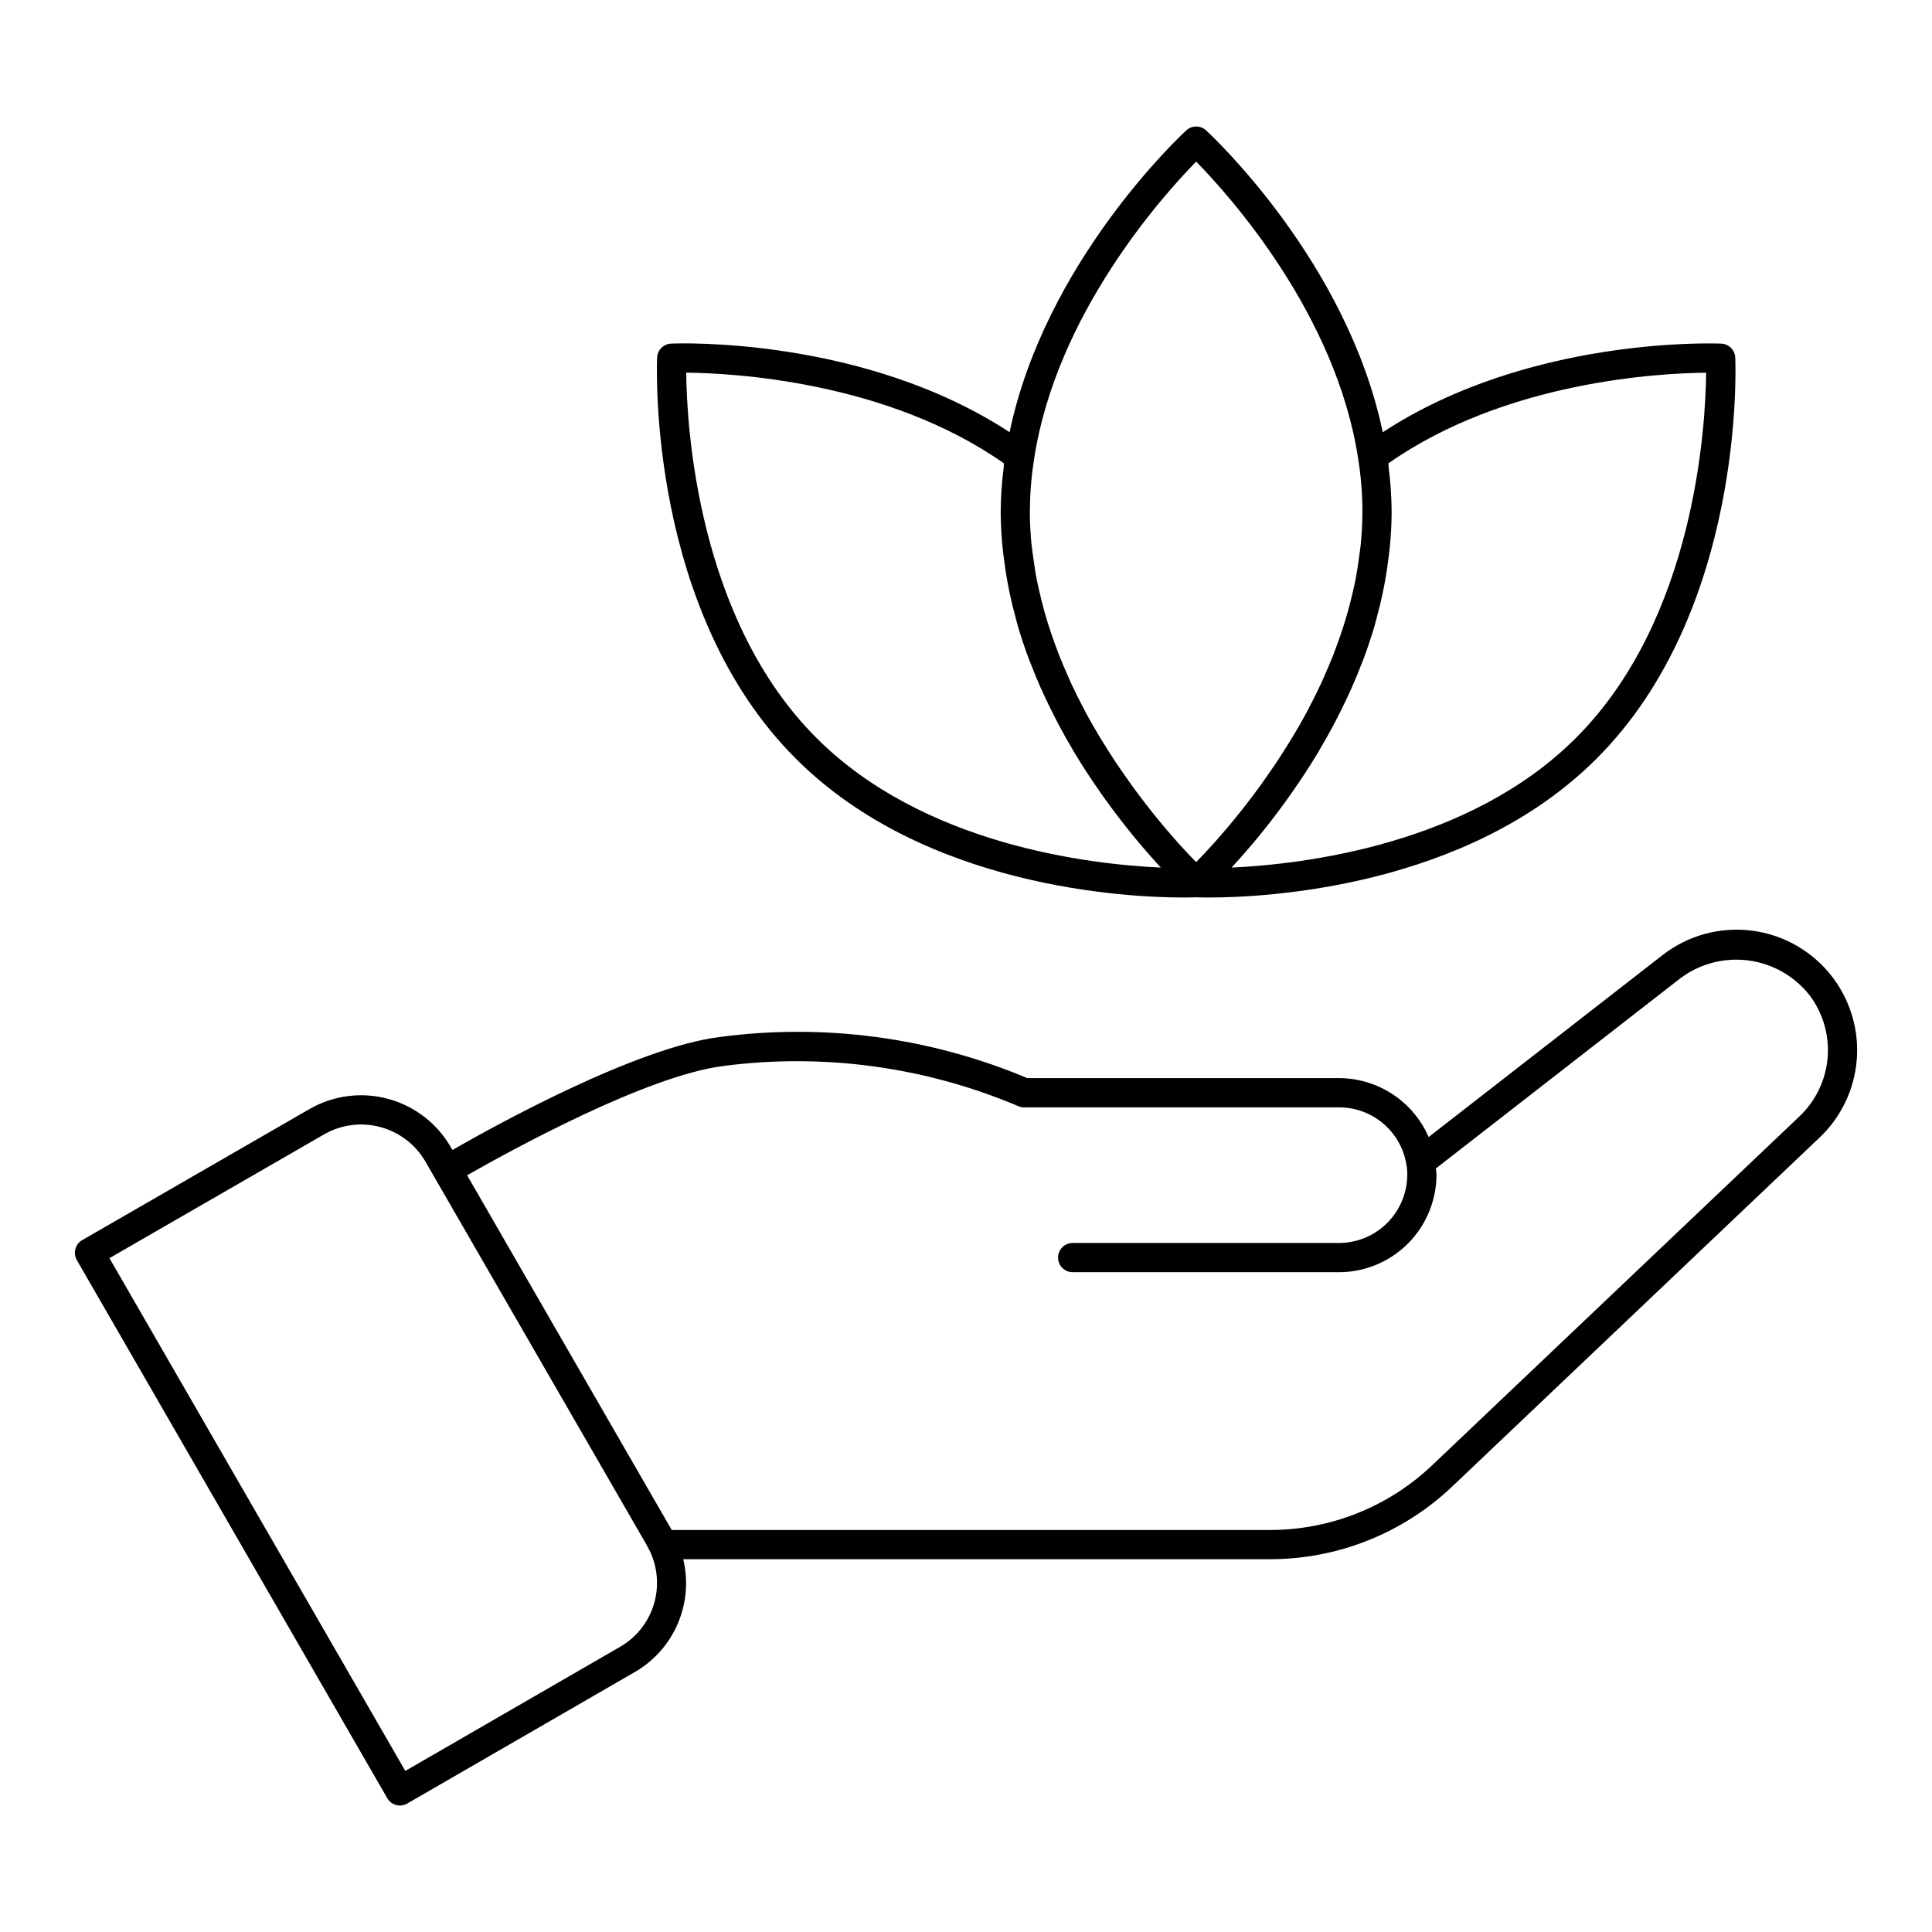 <?xml version="1.0" encoding="UTF-8"?>
<!-- Uploaded to: ICON Repo, www.svgrepo.com, Generator: ICON Repo Mixer Tools -->
<svg fill="#000000" width="800px" height="800px" version="1.1" viewBox="144 144 512 512" xmlns="http://www.w3.org/2000/svg">
 <path d="m629.78 403.15c-5.144-6.856-12.828-11.359-21.324-12.496s-17.094 1.188-23.859 6.453l-61.988 48.219v0.004c-2.008-4.621-5.316-8.555-9.52-11.328-4.207-2.773-9.125-4.262-14.164-4.289h-82.676c-25.703-10.809-53.82-14.574-81.461-10.91-22.129 2.754-59.516 23.426-70.883 29.949l-0.445-0.762c-3.637-6.312-9.637-10.918-16.672-12.801-7.035-1.883-14.535-0.891-20.836 2.762l-60.172 34.695c-0.891 0.512-1.539 1.355-1.809 2.348-0.266 0.992-0.125 2.051 0.387 2.938l82.277 142.61c0.516 0.887 1.359 1.539 2.352 1.805s2.051 0.125 2.938-0.391l60.176-34.77 0.008-0.004c5.113-2.922 9.141-7.426 11.477-12.828 2.336-5.406 2.856-11.422 1.48-17.148h155.35c18.137 0.047 35.59-6.941 48.68-19.496l97.113-92.246c5.68-5.387 9.18-12.672 9.84-20.473 0.656-7.801-1.574-15.57-6.269-21.836zm-321.55 177.33-56.82 32.832-78.406-135.89 56.824-32.766v0.004c4.527-2.625 9.91-3.336 14.965-1.984 5.051 1.355 9.359 4.664 11.969 9.195l58.559 101.47 0.867 1.664c2.144 4.465 2.516 9.578 1.039 14.309-1.477 4.727-4.691 8.719-8.996 11.172zm312.65-140.63-97.129 92.258c-11.652 11.176-27.188 17.398-43.336 17.355h-158.4l-54.223-94c11.117-6.348 47.551-26.43 67.953-28.969v-0.004c26.449-3.449 53.34 0.199 77.914 10.566 0.535 0.266 1.121 0.406 1.719 0.406h83.555c4.254 0.012 8.371 1.523 11.617 4.269 3.25 2.75 5.426 6.555 6.141 10.75l0.027 0.062v0.078c0.16 0.914 0.238 1.844 0.223 2.769-0.035 4.766-1.941 9.328-5.312 12.699-3.367 3.371-7.93 5.277-12.695 5.312h-70.668c-2.137 0-3.871 1.734-3.871 3.871 0 2.137 1.734 3.871 3.871 3.871h70.664c6.82-0.031 13.352-2.754 18.176-7.578 4.82-4.824 7.543-11.355 7.578-18.176 0-0.594-0.113-1.156-0.152-1.742l64.809-50.418v0.004c5.172-3.867 11.656-5.551 18.062-4.699 6.402 0.855 12.215 4.184 16.195 9.273 3.555 4.742 5.242 10.629 4.738 16.535-0.5 5.906-3.152 11.422-7.453 15.504zm-163.3-58.004c1.859 0 2.988-0.039 3.418-0.055 0.43 0.016 1.555 0.055 3.418 0.055 14.461 0 68.367-2.418 102.7-36.812 39.152-39.082 36.863-103.55 36.746-106.27-0.09-2.004-1.695-3.613-3.703-3.699-2.141-0.09-51.117-1.812-89.711 23.484-9.426-45.129-45.238-78.543-46.832-80.004h0.004c-1.48-1.355-3.754-1.355-5.234 0-1.59 1.461-37.422 34.891-46.832 80-38.602-25.301-87.578-23.586-89.703-23.484-2.008 0.086-3.613 1.695-3.703 3.699-0.117 2.727-2.41 67.195 36.742 106.27 34.332 34.398 88.238 36.816 102.7 36.816zm50.672-71.922c0.211-0.719 0.383-1.457 0.582-2.184 0.59-2.152 1.129-4.328 1.594-6.539 0.211-0.984 0.395-1.969 0.578-2.965 0.391-2.109 0.707-4.242 0.969-6.402 0.117-0.945 0.25-1.891 0.34-2.844 0.289-3.074 0.484-6.18 0.484-9.336v0.004c-0.023-3.887-0.281-7.766-0.777-11.617-0.051-0.414-0.027-0.844-0.082-1.254 31.066-21.785 71.883-23.902 84.207-24.02-0.145 14.066-2.914 65.258-34.512 96.789l-0.008 0.008c-28.246 28.305-72.266 33.48-91.246 34.352 0.367-0.395 0.781-0.867 1.168-1.289 0.305-0.336 0.59-0.648 0.91-1.004 1.004-1.125 2.055-2.328 3.164-3.637 0.113-0.137 0.219-0.25 0.336-0.387 1.215-1.441 2.484-3.004 3.793-4.652 0.332-0.422 0.668-0.871 1.008-1.305 0.988-1.273 1.988-2.59 3.004-3.973 0.434-0.59 0.863-1.18 1.301-1.789 1.008-1.402 2.019-2.856 3.035-4.359 0.391-0.574 0.773-1.125 1.16-1.715 1.379-2.09 2.75-4.242 4.102-6.5 0.164-0.273 0.316-0.562 0.48-0.84 1.172-1.977 2.316-4.016 3.438-6.113 0.406-0.754 0.793-1.527 1.191-2.297 0.887-1.727 1.75-3.484 2.586-5.281 0.395-0.844 0.789-1.684 1.168-2.543 0.91-2.059 1.777-4.152 2.598-6.293 0.227-0.582 0.473-1.141 0.688-1.727 0.996-2.699 1.91-5.465 2.742-8.289zm-91.031-37.34c0.184-2.344 0.461-4.664 0.832-6.945v-0.031c5.848-38.383 34.141-69.801 42.945-78.781 8.805 8.98 37.102 40.406 42.945 78.812 0.742 4.637 1.113 9.324 1.113 14.02-0.012 3.016-0.176 6.027-0.488 9.027-0.098 0.984-0.27 1.949-0.395 2.926-0.262 1.984-0.551 3.961-0.926 5.902-0.215 1.113-0.473 2.207-0.727 3.305-0.406 1.781-0.844 3.555-1.34 5.301-0.312 1.105-0.641 2.203-0.98 3.293-0.539 1.719-1.121 3.414-1.73 5.09-0.375 1.023-0.742 2.055-1.137 3.062-0.695 1.762-1.438 3.488-2.195 5.195-0.375 0.848-0.73 1.715-1.121 2.547-1.035 2.211-2.109 4.363-3.227 6.465-0.148 0.277-0.281 0.574-0.43 0.848-1.277 2.375-2.594 4.668-3.938 6.887-0.422 0.703-0.855 1.359-1.281 2.047-0.93 1.496-1.859 2.969-2.793 4.379-0.52 0.781-1.039 1.527-1.559 2.281-0.852 1.242-1.703 2.465-2.547 3.637-0.535 0.738-1.066 1.461-1.59 2.172-0.828 1.109-1.645 2.18-2.445 3.215-0.5 0.641-1 1.285-1.484 1.895-0.84 1.051-1.652 2.047-2.453 3.004-0.395 0.477-0.809 0.984-1.195 1.434-0.961 1.133-1.875 2.176-2.742 3.156-0.176 0.195-0.371 0.43-0.543 0.621-1.035 1.156-1.988 2.188-2.844 3.094-0.234 0.25-0.422 0.434-0.641 0.664-0.473 0.496-0.918 0.957-1.316 1.363-0.398-0.406-0.84-0.867-1.316-1.363-0.219-0.23-0.406-0.418-0.637-0.664-0.855-0.906-1.812-1.941-2.848-3.094-0.172-0.191-0.367-0.426-0.543-0.621-0.867-0.977-1.781-2.023-2.742-3.156-0.387-0.453-0.797-0.957-1.191-1.434-0.797-0.957-1.609-1.953-2.453-3.004-0.484-0.609-0.984-1.258-1.484-1.895-0.805-1.031-1.617-2.106-2.445-3.215-0.527-0.707-1.059-1.43-1.59-2.172-0.844-1.172-1.695-2.394-2.547-3.637-0.52-0.754-1.039-1.504-1.559-2.281-0.938-1.41-1.867-2.887-2.793-4.379-0.426-0.688-0.855-1.344-1.281-2.047-1.34-2.219-2.656-4.512-3.938-6.887-0.148-0.277-0.281-0.57-0.43-0.848-1.113-2.098-2.188-4.254-3.227-6.465-0.395-0.832-0.746-1.699-1.121-2.547-0.758-1.707-1.496-3.43-2.195-5.195-0.395-1.008-0.762-2.039-1.137-3.062-0.609-1.676-1.188-3.371-1.73-5.09-0.344-1.09-0.668-2.188-0.98-3.293-0.492-1.746-0.926-3.516-1.34-5.301-0.25-1.102-0.512-2.195-0.727-3.305-0.379-1.945-0.664-3.922-0.926-5.902-0.129-0.977-0.297-1.941-0.395-2.926h-0.008c-0.312-3-0.477-6.012-0.484-9.027 0.016-2.367 0.109-4.731 0.297-7.074zm-7.164-5.797c-0.055 0.41-0.035 0.84-0.082 1.25h-0.004c-0.492 3.856-0.75 7.734-0.773 11.621 0 3.156 0.191 6.262 0.484 9.336 0.09 0.957 0.223 1.895 0.34 2.844 0.266 2.156 0.578 4.289 0.969 6.398 0.184 0.992 0.367 1.98 0.578 2.965 0.473 2.215 1.012 4.394 1.602 6.551 0.195 0.723 0.363 1.453 0.574 2.164 0.832 2.828 1.75 5.598 2.754 8.312 0.211 0.574 0.449 1.117 0.668 1.684 0.828 2.152 1.699 4.262 2.613 6.332 0.379 0.852 0.766 1.688 1.16 2.523 0.84 1.805 1.707 3.57 2.598 5.301 0.395 0.766 0.777 1.527 1.18 2.277 1.129 2.109 2.281 4.16 3.457 6.152 0.156 0.262 0.305 0.539 0.457 0.797 1.355 2.262 2.734 4.43 4.117 6.523 0.379 0.578 0.754 1.113 1.137 1.676 1.02 1.512 2.039 2.973 3.051 4.383 0.438 0.605 0.867 1.199 1.297 1.785 1.016 1.379 2.012 2.695 3.004 3.965 0.34 0.438 0.684 0.891 1.023 1.316 1.305 1.648 2.57 3.207 3.785 4.644l0.32 0.371c1.109 1.309 2.164 2.519 3.168 3.641 0.332 0.371 0.629 0.695 0.945 1.047 0.379 0.418 0.789 0.883 1.148 1.27-18.973-0.859-62.961-6.016-91.262-34.367-31.598-31.531-34.367-82.723-34.508-96.789 12.324 0.121 53.129 2.242 84.195 24.027z"/>
</svg>